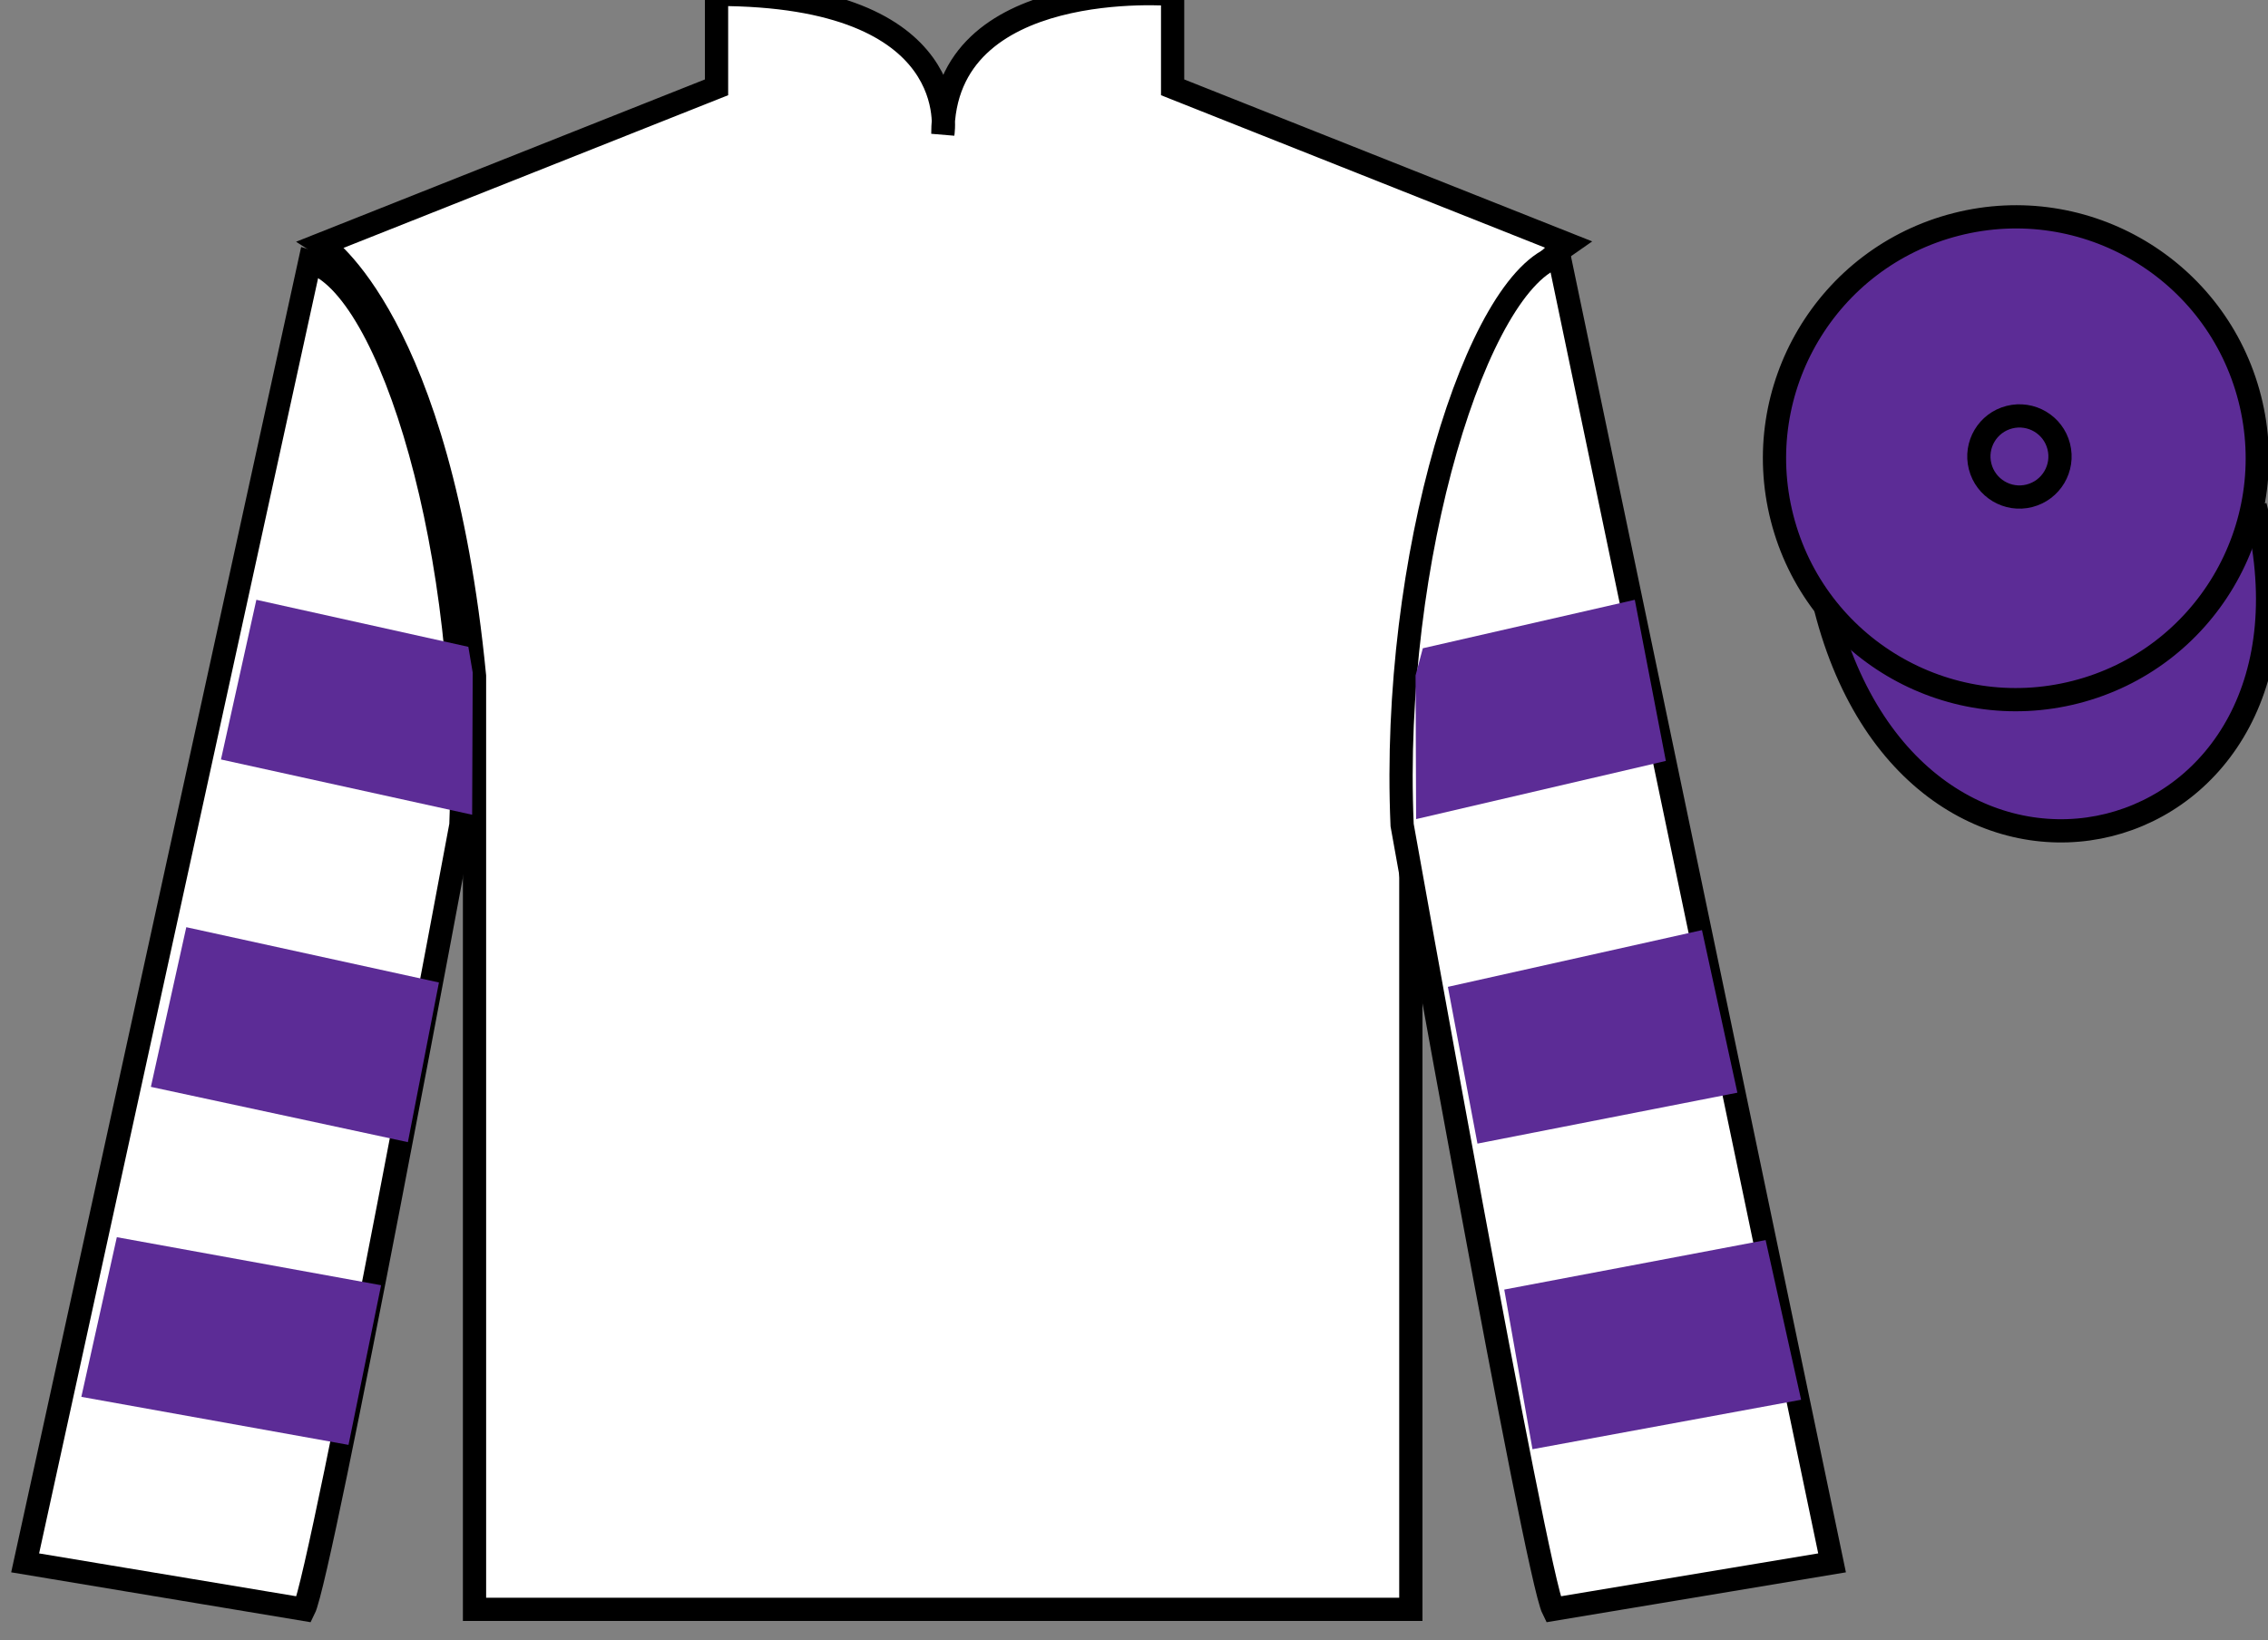 <?xml version="1.0" encoding="UTF-8"?>
<svg xmlns="http://www.w3.org/2000/svg" xmlns:xlink="http://www.w3.org/1999/xlink" width="97.59pt" height="70.59pt" viewBox="0 0 97.59 70.59" version="1.1">
<rect x="0" y="0" width="97.59" height="70.59" fill="#808080" stroke="none"/>
<g id="surface0">
<path style="fill-rule:nonzero;fill:rgb(36.085%,17.488%,58.595%);fill-opacity:1;stroke-width:10;stroke-linecap:butt;stroke-linejoin:miter;stroke:rgb(0%,0%,0%);stroke-opacity:1;stroke-miterlimit:4;" d="M 785.508 444.259 C 825.234 288.595 1009.18 336.212 970.391 488.205 " transform="matrix(0.1,0,0,-0.1,0,70.59)"/>
<path style=" stroke:none;fill-rule:nonzero;fill:rgb(100%,100%,100%);fill-opacity:1;" d="M 13.832 10.508 C 13.832 10.508 18.918 13.758 20.418 29.09 C 20.418 29.09 20.418 44.09 20.418 69.258 L 60.707 69.258 L 60.707 28.922 C 60.707 28.922 62.5 13.922 67.457 10.508 L 50.457 3.758 L 50.457 -0.242 C 50.457 -0.242 40.57 -1.078 40.57 5.758 C 40.57 5.758 41.582 -0.242 30.832 -0.242 L 30.832 3.758 L 13.832 10.508 "/>
<path style="fill:none;stroke-width:10;stroke-linecap:butt;stroke-linejoin:miter;stroke:rgb(0%,0%,0%);stroke-opacity:1;stroke-miterlimit:4;" d="M 138.32 600.822 C 138.32 600.822 189.18 568.322 204.18 415.002 C 204.18 415.002 204.18 265.002 204.18 13.322 L 607.07 13.322 L 607.07 416.681 C 607.07 416.681 625 566.681 674.57 600.822 L 504.57 668.322 L 504.57 708.322 C 504.57 708.322 405.703 716.681 405.703 648.322 C 405.703 648.322 415.82 708.322 308.32 708.322 L 308.32 668.322 L 138.32 600.822 Z M 138.32 600.822 " transform="matrix(0.1,0,0,-0.1,0,70.59)"/>
<path style=" stroke:none;fill-rule:nonzero;fill:rgb(100%,100%,100%);fill-opacity:1;" d="M 13.082 69.258 C 13.832 67.758 19.832 35.508 19.832 35.508 C 20.332 24.008 16.832 12.258 13.332 11.258 L 1.082 67.258 L 13.082 69.258 "/>
<path style="fill:none;stroke-width:10;stroke-linecap:butt;stroke-linejoin:miter;stroke:rgb(0%,0%,0%);stroke-opacity:1;stroke-miterlimit:4;" d="M 130.82 13.322 C 138.32 28.322 198.32 350.822 198.32 350.822 C 203.32 465.822 168.32 583.322 133.32 593.322 L 10.82 33.322 L 130.82 13.322 Z M 130.82 13.322 " transform="matrix(0.1,0,0,-0.1,0,70.59)"/>
<path style=" stroke:none;fill-rule:nonzero;fill:rgb(100%,100%,100%);fill-opacity:1;" d="M 78.832 67.258 L 67.082 11.008 C 63.582 12.008 59.832 24.008 60.332 35.508 C 60.332 35.508 66.082 67.758 66.832 69.258 L 78.832 67.258 "/>
<path style="fill:none;stroke-width:10;stroke-linecap:butt;stroke-linejoin:miter;stroke:rgb(0%,0%,0%);stroke-opacity:1;stroke-miterlimit:4;" d="M 788.32 33.322 L 670.82 595.822 C 635.82 585.822 598.32 465.822 603.32 350.822 C 603.32 350.822 660.82 28.322 668.32 13.322 L 788.32 33.322 Z M 788.32 33.322 " transform="matrix(0.1,0,0,-0.1,0,70.59)"/>
<path style=" stroke:none;fill-rule:nonzero;fill:rgb(36.085%,17.488%,58.595%);fill-opacity:1;" d="M 89.309 29.785 C 94.867 28.367 98.223 22.711 96.805 17.152 C 95.387 11.594 89.734 8.238 84.176 9.656 C 78.617 11.074 75.262 16.73 76.68 22.289 C 78.098 27.848 83.754 31.203 89.309 29.785 "/>
<path style="fill:none;stroke-width:10;stroke-linecap:butt;stroke-linejoin:miter;stroke:rgb(0%,0%,0%);stroke-opacity:1;stroke-miterlimit:4;" d="M 893.086 408.048 C 948.672 422.228 982.227 478.791 968.047 534.377 C 953.867 589.962 897.344 623.517 841.758 609.337 C 786.172 595.158 752.617 538.595 766.797 483.009 C 780.977 427.423 837.539 393.869 893.086 408.048 Z M 893.086 408.048 " transform="matrix(0.1,0,0,-0.1,0,70.59)"/>
<path style=" stroke:none;fill-rule:nonzero;fill:rgb(36.085%,17.488%,58.595%);fill-opacity:1;" d="M 17.551 49.152 L 18.887 42.281 L 8.016 39.902 L 6.492 46.773 L 17.551 49.152 "/>
<path style=" stroke:none;fill-rule:nonzero;fill:rgb(36.085%,17.488%,58.595%);fill-opacity:1;" d="M 14.996 62.18 L 16.398 55.309 L 5.027 53.242 L 3.5 60.113 L 14.996 62.18 "/>
<path style=" stroke:none;fill-rule:nonzero;fill:rgb(36.085%,17.488%,58.595%);fill-opacity:1;" d="M 20.316 35.062 L 20.34 28.941 L 20.152 27.836 L 11.031 25.812 L 9.508 32.684 L 20.316 35.062 "/>
<path style=" stroke:none;fill-rule:nonzero;fill:rgb(36.085%,17.488%,58.595%);fill-opacity:1;" d="M 63.574 49.215 L 62.301 42.469 L 73.234 40.027 L 74.758 47.023 L 63.574 49.215 "/>
<path style=" stroke:none;fill-rule:nonzero;fill:rgb(36.085%,17.488%,58.595%);fill-opacity:1;" d="M 65.941 62.367 L 64.727 55.496 L 75.973 53.367 L 77.5 60.238 L 65.941 62.367 "/>
<path style=" stroke:none;fill-rule:nonzero;fill:rgb(36.085%,17.488%,58.595%);fill-opacity:1;" d="M 60.934 35.25 L 60.91 29.066 L 61.223 27.898 L 70.344 25.812 L 71.68 32.746 L 60.934 35.25 "/>
<path style="fill:none;stroke-width:10;stroke-linecap:butt;stroke-linejoin:miter;stroke:rgb(0%,0%,0%);stroke-opacity:1;stroke-miterlimit:4;" d="M 873.242 492.541 C 882.617 494.923 888.242 504.455 885.859 513.791 C 883.477 523.127 873.984 528.752 864.609 526.369 C 855.273 523.986 849.648 514.494 852.031 505.158 C 854.414 495.822 863.906 490.158 873.242 492.541 Z M 873.242 492.541 " transform="matrix(0.1,0,0,-0.1,0,70.59)"/>
</g>
</svg>
